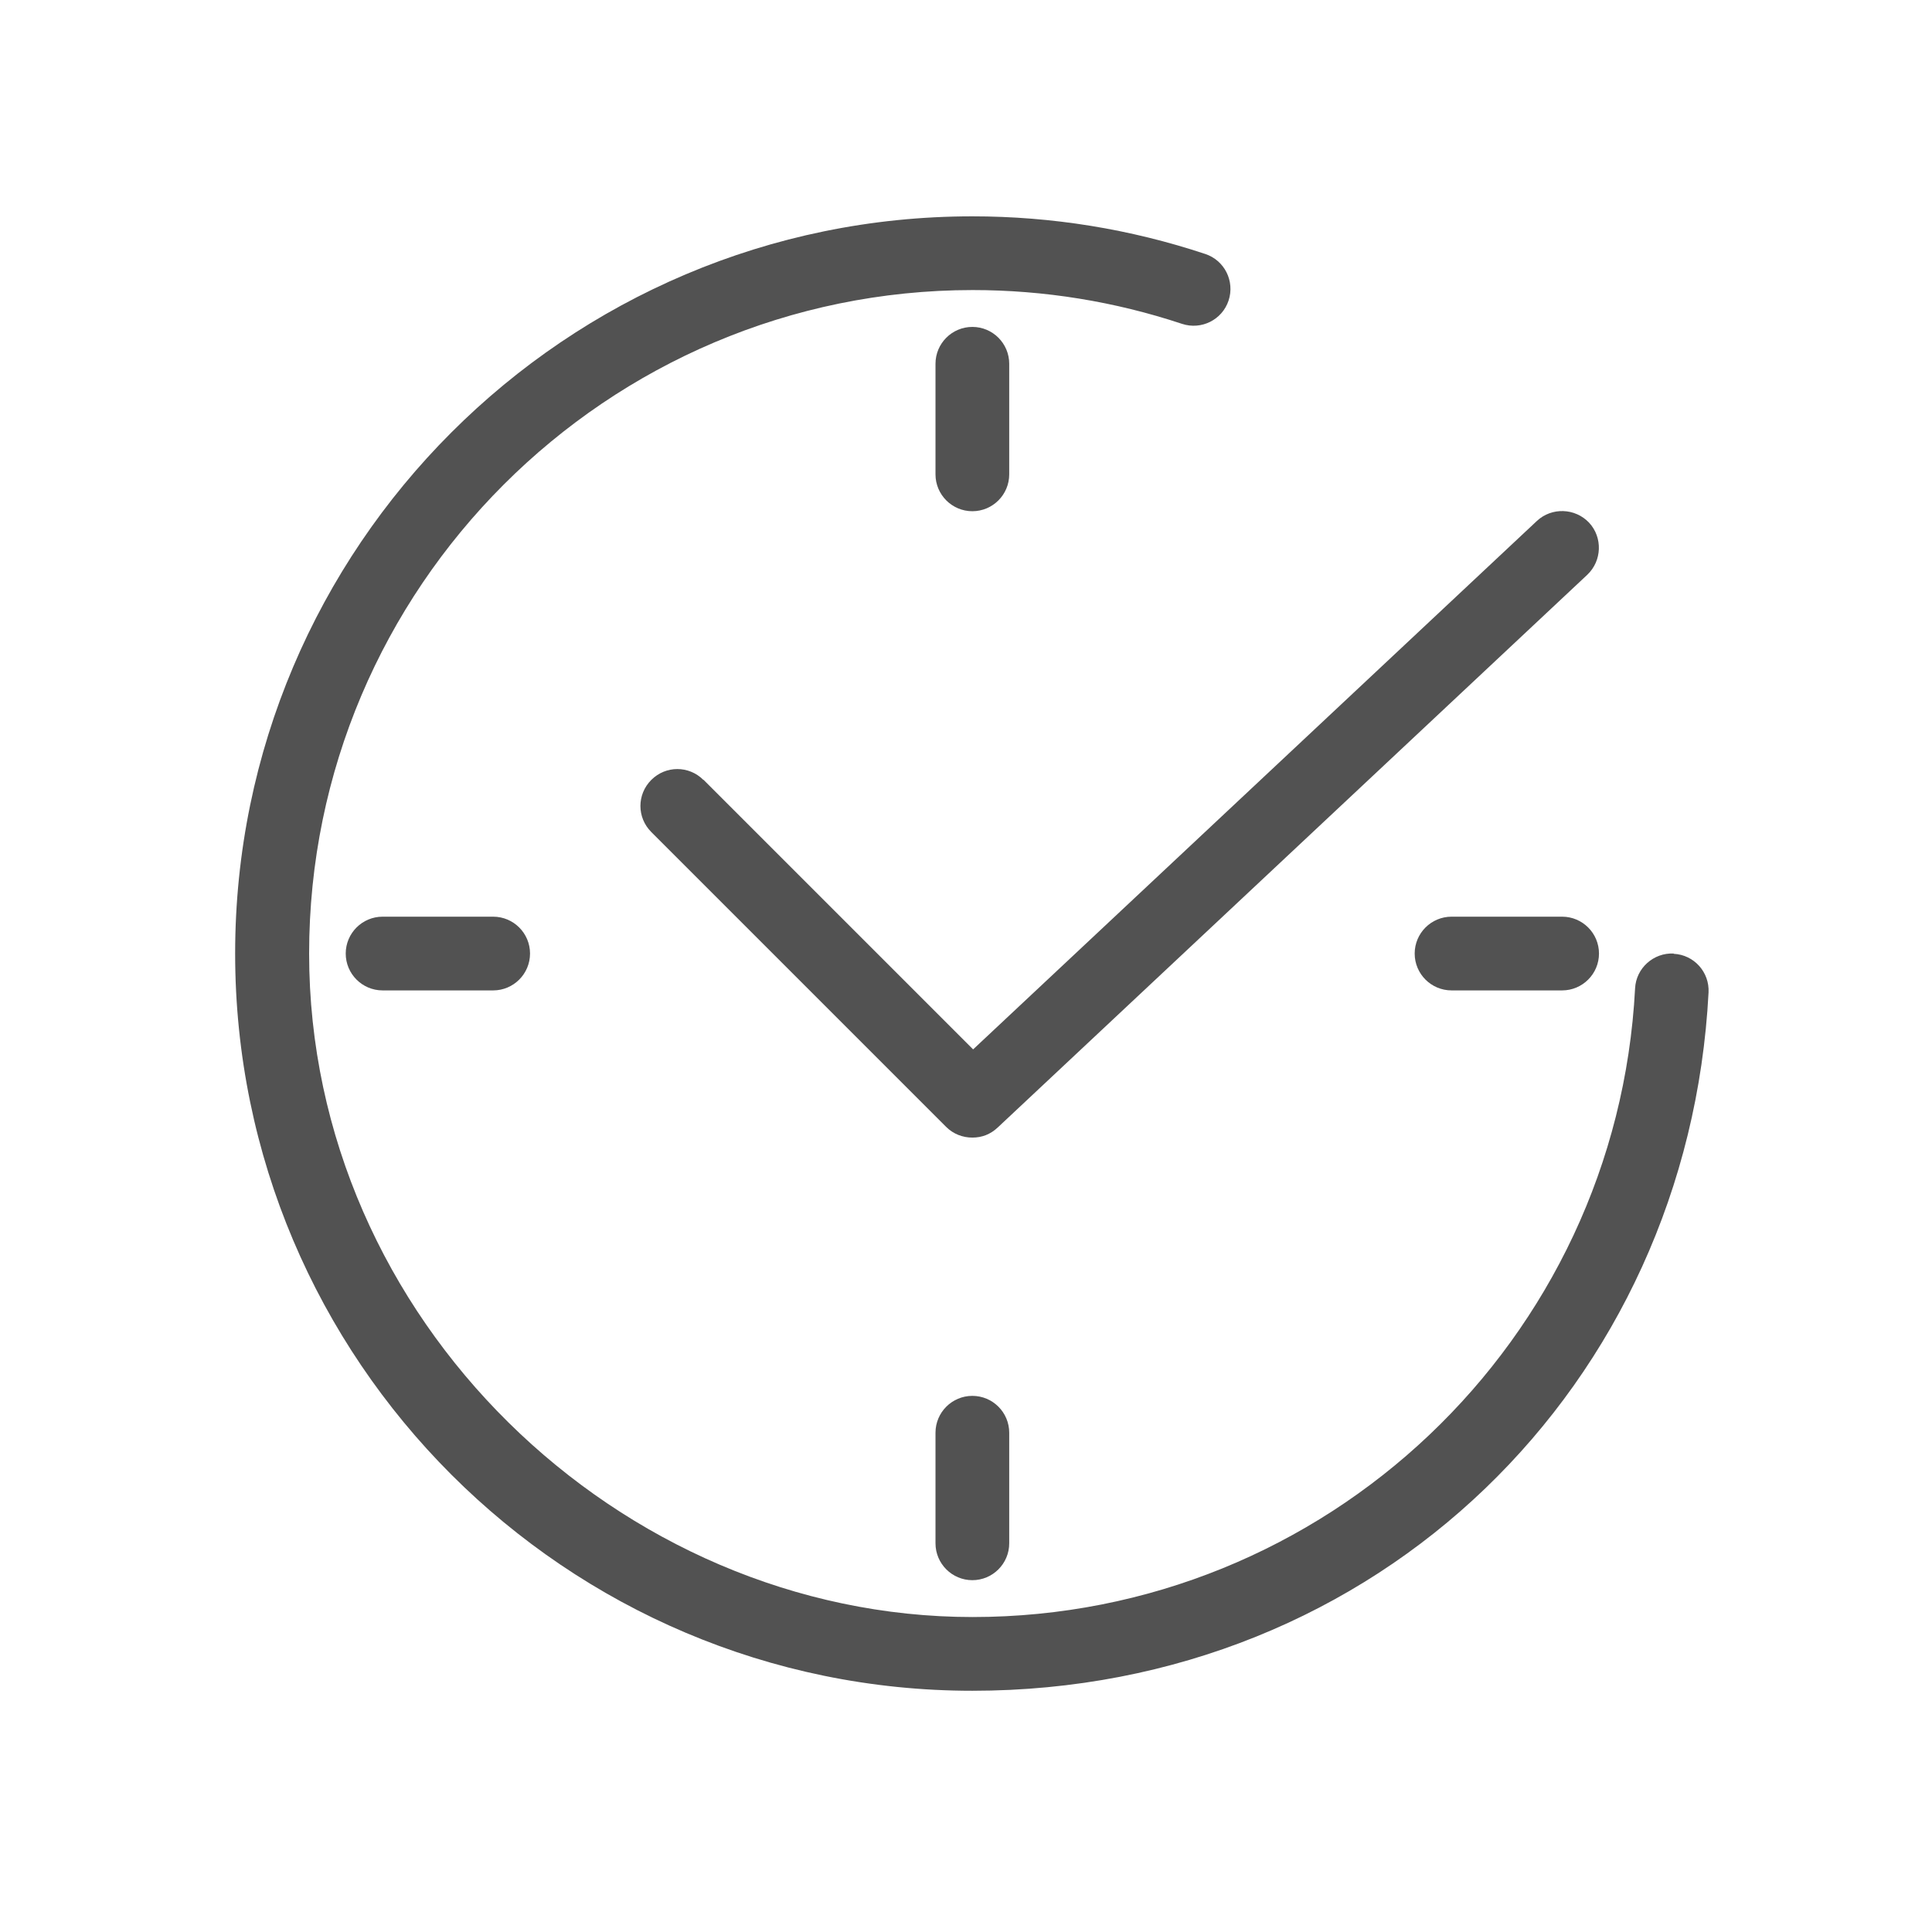 <?xml version="1.0" encoding="UTF-8"?>
<svg id="Capa_1" data-name="Capa 1" xmlns="http://www.w3.org/2000/svg" width="76" height="76" viewBox="0 0 76 76">
  <path d="M65.84,37.51c-.79-.04-1.48.57-1.52,1.37-.72,13.86-12.17,24.73-26.06,24.73s-26.1-11.71-26.1-26.1,11.71-26.1,26.1-26.1c2.82,0,5.59.45,8.24,1.33.76.25,1.58-.16,1.83-.92s-.16-1.58-.92-1.83c-2.95-.98-6.03-1.48-9.16-1.48-15.99,0-29,13.01-29,29s13.01,29,29,29,28.16-12.07,28.96-27.47c.04-.8-.57-1.48-1.37-1.52Z" fill="#525252"/>
  <path d="M27.67,30.68c-.57-.57-1.48-.57-2.05,0s-.57,1.48,0,2.05l11.6,11.6c.28.28.65.42,1.03.42s.71-.13.99-.39l23.2-21.75c.58-.55.61-1.47.07-2.05-.55-.58-1.47-.61-2.05-.07l-22.18,20.79-10.61-10.61Z" fill="#525252"/>
  <path d="M39.7,18.66v-4.35c0-.8-.65-1.45-1.45-1.45s-1.45.65-1.45,1.45v4.35c0,.8.65,1.45,1.45,1.45s1.45-.65,1.45-1.45Z" fill="#525252"/>
  <path d="M36.8,56.36v4.35c0,.8.65,1.45,1.45,1.45s1.45-.65,1.45-1.45v-4.35c0-.8-.65-1.45-1.45-1.45s-1.45.65-1.45,1.45Z" fill="#525252"/>
  <path d="M15.05,36.06c-.8,0-1.45.65-1.45,1.45s.65,1.45,1.45,1.45h4.35c.8,0,1.45-.65,1.45-1.45s-.65-1.45-1.45-1.45h-4.35Z" fill="#525252"/>
  <path d="M61.45,36.06h-4.35c-.8,0-1.45.65-1.45,1.45s.65,1.45,1.45,1.45h4.35c.8,0,1.45-.65,1.45-1.45s-.65-1.45-1.45-1.45Z" fill="#525252"/>
</svg>